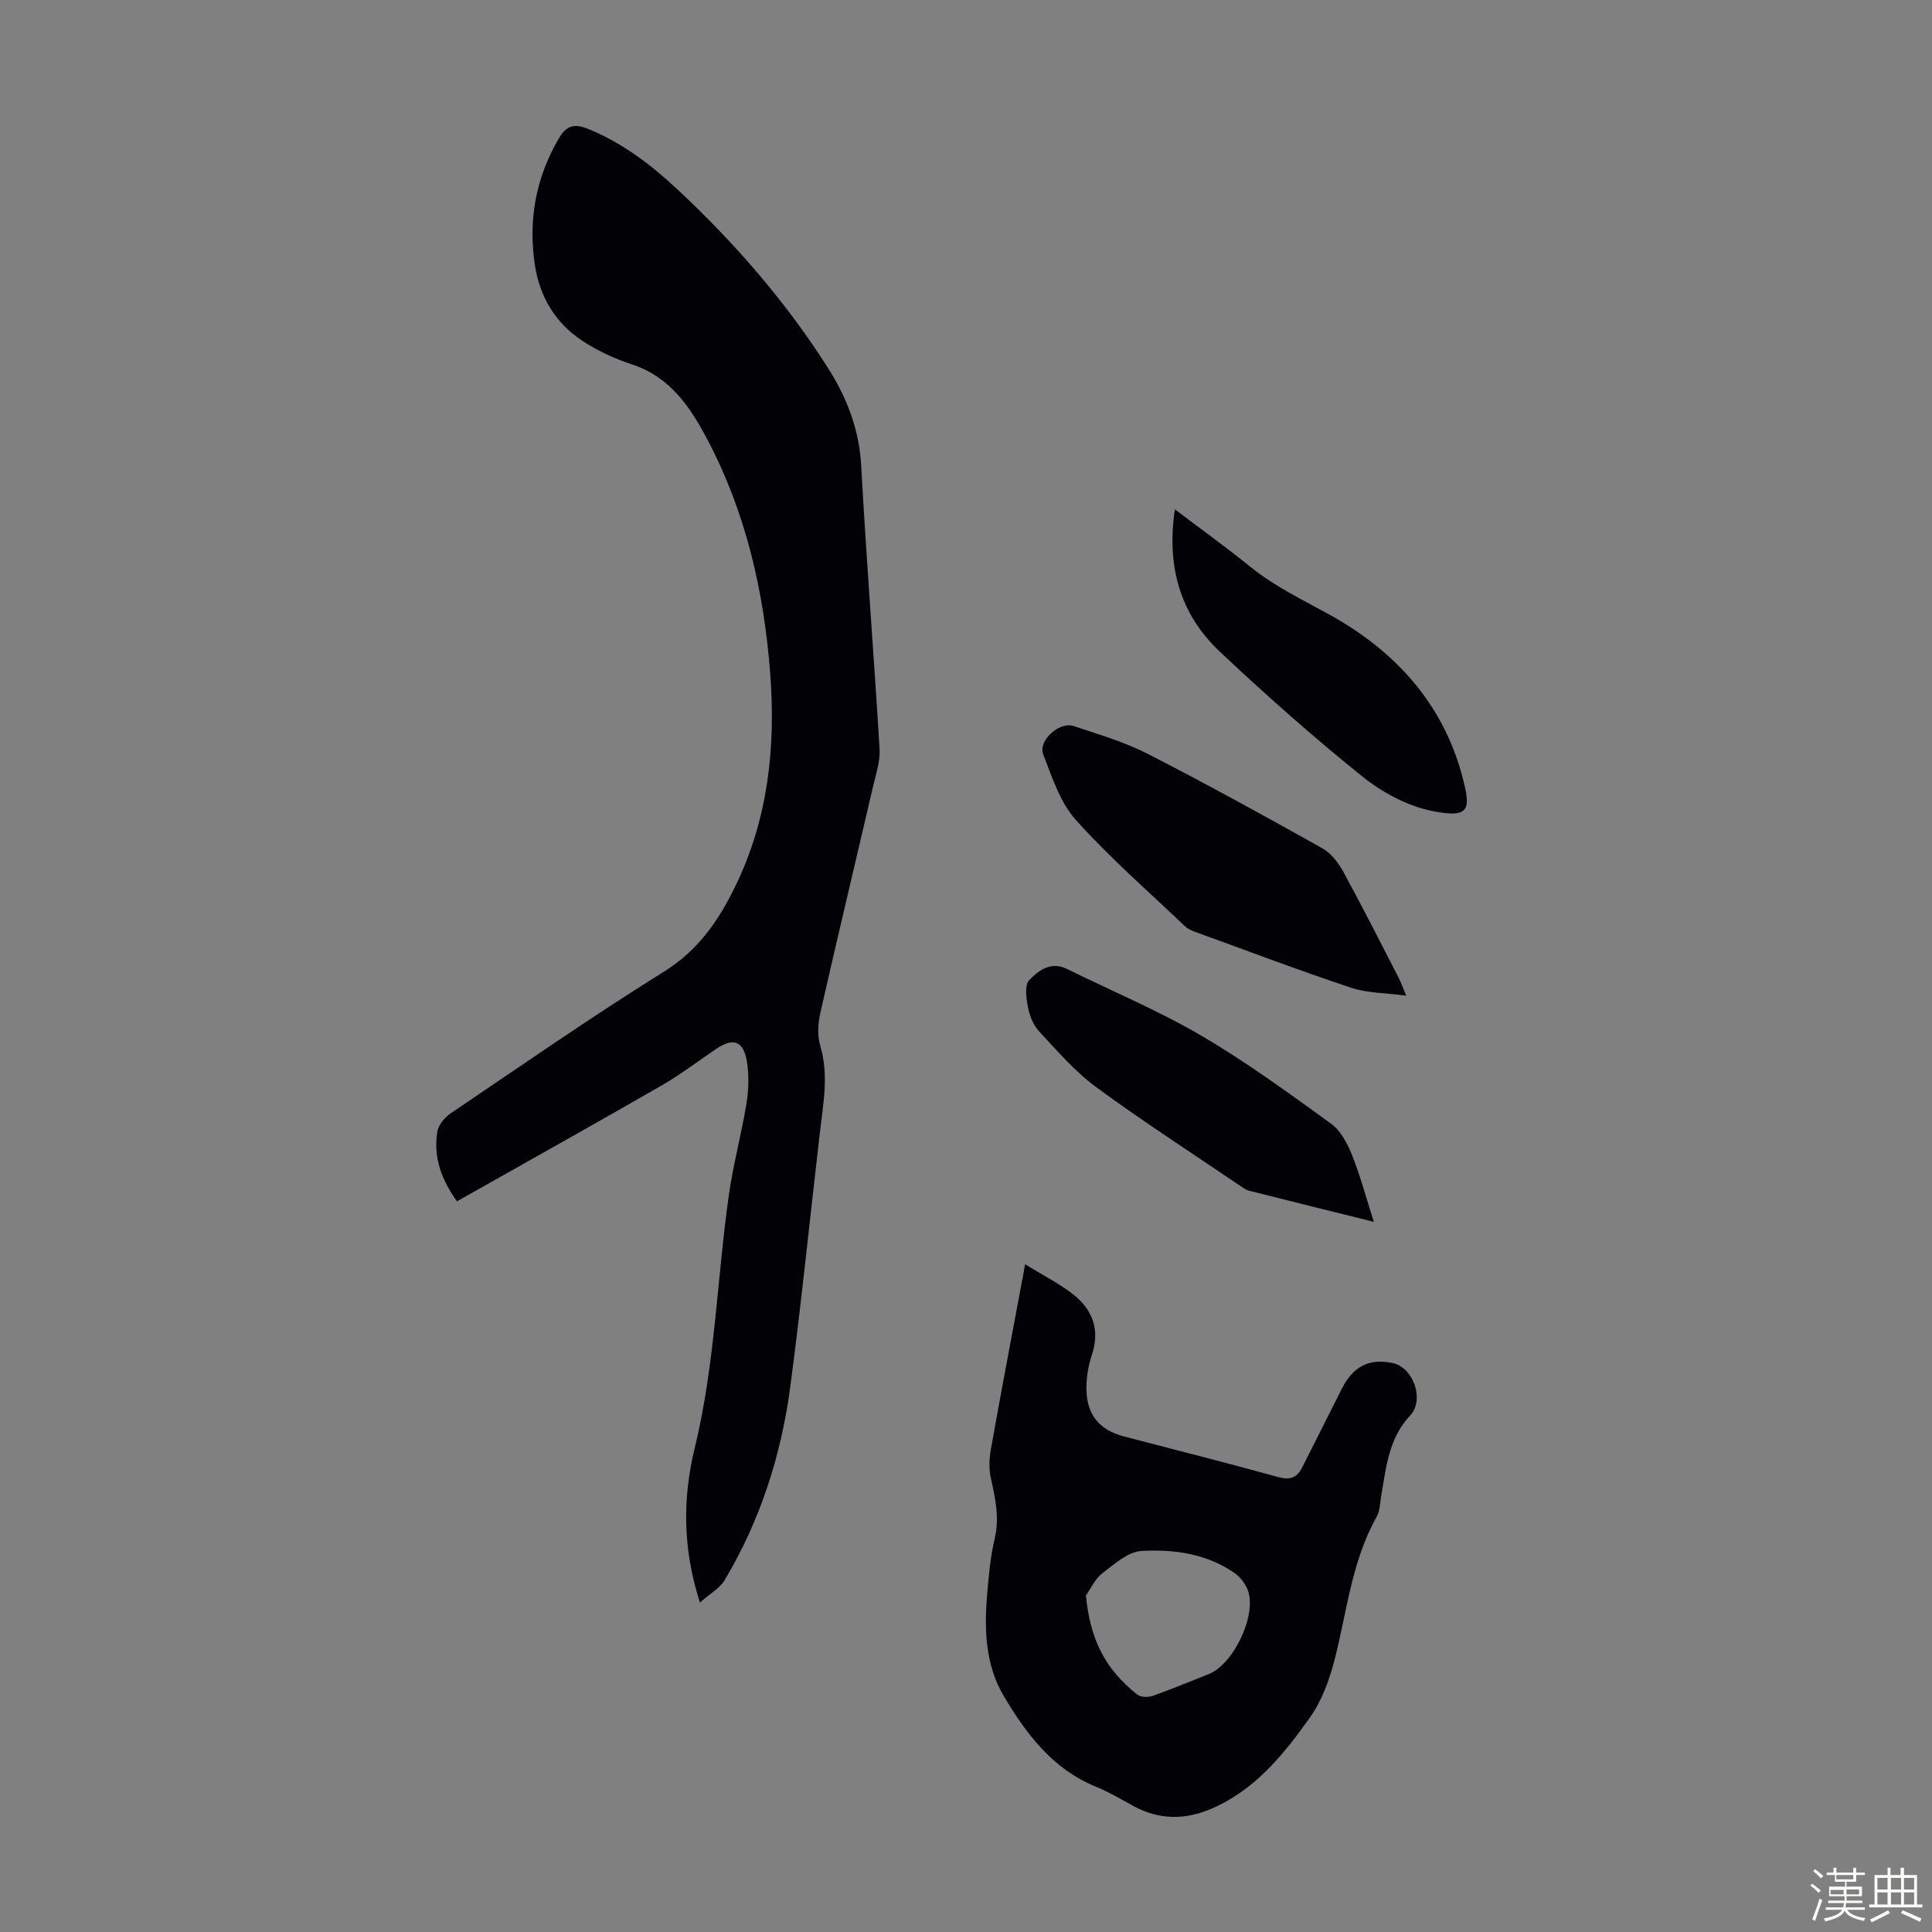 <svg enable-background="new 0 0 400 400" viewBox="0 0 400 400" xmlns="http://www.w3.org/2000/svg"><rect x="0" y="0" width="400" height="400" fill="#808080" stroke="none"/><path d="m374.8 390.4.4-.4c.7.5 1.3 1 1.8 1.4l-.5.5c-.5-.6-1.1-1.1-1.7-1.5zm1 7.3-.6-.3c.5-1.4 1.1-2.8 1.5-4.3.2.1.4.2.6.3-.5 1.3-1 2.8-1.5 4.3zm-.4-10.3.4-.4c.4.3 1 .8 1.7 1.4l-.5.5c-.4-.5-1-1-1.6-1.5zm2.5.3h1.7v-1h.6v1h3.5v-1h.6v1h1.8v.5h-1.8v1.4h-2v1h3.2v2h-3.2v.9h3.3v.5h-3.4c0 .3-.1.6-.1.9h4v.5h-3.7c.7.9 1.9 1.5 3.8 1.7-.1.2-.2.4-.3.6-2.1-.4-3.5-1.1-4-2.1-.4 1-1.8 1.7-4 2.2-.1-.2-.2-.4-.3-.6 2.1-.4 3.4-1 3.8-1.8h-3.4v-.5h3.6c.1-.3.1-.6.2-.9h-3.3v-.5h3.4c0-.3 0-.6 0-.9h-3.2v-2h3.3v-1h-2.1v-1.4h-1.7v-.5zm1.1 3.5v1h2.7c0-.3 0-.4 0-.4 0-.1 0-.2 0-.2 0-.1 0-.2 0-.3h-2.7zm1.2-3v.9h3.5v-.9zm4.7 3h-2.6v.6.4h2.6z" fill="#fbfcfa"/><path d="m393.6 386.7h.6v1.5h2.7v6.1h1.1v.6h-11v-.6h1.1v-6.1h2.7v-1.5h.6v1.5h2.1v-1.5zm-2.7 8.8.4.6c-1.2.6-2.5 1.3-3.8 1.9-.1-.2-.2-.4-.3-.6 1.2-.6 2.5-1.2 3.7-1.9zm-2.2-6.7v2.4h2.1v-2.4zm0 3v2.5h2.1v-2.5zm2.8-3v2.4h2.1v-2.4zm0 3v2.5h2.1v-2.5zm6 6.1c-1.4-.7-2.7-1.3-3.9-1.8l.3-.6c1.5.6 2.7 1.2 3.9 1.7zm-1.2-9.1h-2.1v2.4h2.1zm-2.1 3v2.5h2.1v-2.5z" fill="#fbfcfa"/><g fill="#010106"><path d="m144.91 331.79c-3.69-11.52-3.53-21.91-1.05-32.1 4.2-17.27 4.58-34.99 7.07-52.46.9-6.28 2.59-12.45 3.61-18.72.46-2.83.56-5.84.11-8.66-.71-4.38-2.82-5.09-6.38-2.68-3.8 2.57-7.46 5.37-11.43 7.65-13.95 8.02-28 15.86-42.23 23.9-3.16-4.39-4.95-9.11-4.06-14.45.23-1.39 1.54-2.94 2.78-3.78 14.64-9.89 29.16-19.99 44.15-29.33 7.08-4.41 11.3-10.56 14.75-17.65 6.82-13.99 8.4-28.86 7.23-44.15-1.29-16.87-5.02-33.18-12.94-48.24-3.52-6.7-7.69-13.05-15.64-15.66-3.58-1.18-7.13-2.81-10.27-4.87-5.59-3.67-8.88-9.13-9.87-15.74-1.39-9.25.16-17.97 4.94-26.16 1.69-2.9 3.43-3.09 6.19-1.96 7.06 2.9 12.99 7.43 18.48 12.57 11.81 11.05 22.36 23.18 31.06 36.86 3.95 6.22 6.49 12.79 6.9 20.34 1.06 19.55 2.62 39.07 3.8 58.61.15 2.48-.73 5.05-1.31 7.54-3.64 15.67-7.39 31.32-10.95 47.01-.5 2.19-.66 4.75-.03 6.85 1.81 6.05.62 11.96-.07 17.93-2.04 17.55-3.81 35.13-6.13 52.65-1.88 14.18-6.2 27.69-13.59 40.05-.99 1.69-3 2.77-5.12 4.65z"/><path d="m212.23 261.76c3.51 2.15 6.81 3.83 9.71 6.03 4.18 3.19 5.89 7.37 4.12 12.72-.72 2.19-1.14 4.59-1.13 6.89.02 5.51 2.63 8.66 7.87 10.03 10.59 2.77 21.21 5.43 31.75 8.36 2.55.71 3.98.19 5.09-2.05 2.69-5.39 5.45-10.74 8.13-16.13 2.34-4.71 5.71-6.46 10.61-5.39 4.32.95 6.58 7.66 3.58 10.84-4.46 4.73-4.99 10.81-6.01 16.74-.24 1.42-.25 3.02-.93 4.22-5.14 9.17-6.14 19.51-8.66 29.43-1.08 4.25-2.67 8.66-5.18 12.18-5.43 7.64-11.39 15.01-20.42 18.87-5.44 2.33-10.83 2.3-16.11-.59-2.55-1.39-5.06-2.9-7.74-3.99-8.92-3.63-14.33-10.8-19.02-18.65-3.91-6.54-4.12-13.82-3.51-21.14.32-3.89.67-7.83 1.57-11.62 1.03-4.35.09-8.37-.81-12.52-.41-1.87-.34-3.96 0-5.87 1.99-11.2 4.12-22.38 6.21-33.57.28-1.36.52-2.76.88-4.79zm12.59 68.56c.9 9.01 3.84 15.13 10.64 20.53.71.56 2.26.59 3.2.26 3.89-1.37 7.7-2.97 11.54-4.48 5.17-2.02 10.06-12.2 8.15-17.4-.5-1.37-1.6-2.77-2.81-3.6-5.78-3.98-12.54-4.9-19.21-4.52-2.81.16-5.63 2.74-8.12 4.63-1.45 1.1-2.28 3.02-3.39 4.58z"/><path d="m291.14 206.14c-4.32-.58-8.06-.52-11.41-1.64-10.89-3.63-21.63-7.69-32.42-11.62-.72-.26-1.48-.63-2.02-1.15-7.6-7.25-15.56-14.17-22.55-21.97-3.26-3.64-4.93-8.86-6.75-13.58-1.1-2.84 3.34-6.85 6.29-5.86 5.18 1.73 10.5 3.28 15.33 5.75 12.21 6.24 24.22 12.88 36.19 19.57 1.8 1.01 3.3 3 4.33 4.88 3.96 7.24 7.68 14.62 11.47 21.96.43.86.75 1.78 1.54 3.66z"/><path d="m284.44 252.97c-9.17-2.28-17.51-4.34-25.84-6.45-.62-.16-1.2-.58-1.75-.95-9.99-6.78-20.14-13.33-29.87-20.47-4.43-3.25-8.13-7.57-11.9-11.63-1.22-1.31-1.95-3.32-2.29-5.13-.34-1.79-.66-4.43.32-5.44 1.9-1.96 4.46-3.92 7.74-2.31 9.3 4.57 18.92 8.61 27.84 13.82 9.33 5.45 18.1 11.89 26.88 18.23 1.98 1.43 3.37 4.06 4.32 6.42 1.72 4.3 2.92 8.82 4.55 13.91z"/><path d="m243.25 105.46c5.52 4.18 10.68 7.89 15.62 11.89 5 4.04 10.69 6.77 16.27 9.84 13.71 7.55 23.8 18.58 27.75 34.08 1.6 6.29 1.43 8.2-6.35 6.64-5.13-1.03-10.37-3.84-14.5-7.16-10.19-8.2-20.01-16.9-29.53-25.87-8.16-7.72-11.03-17.59-9.26-29.42z"/></g></svg>